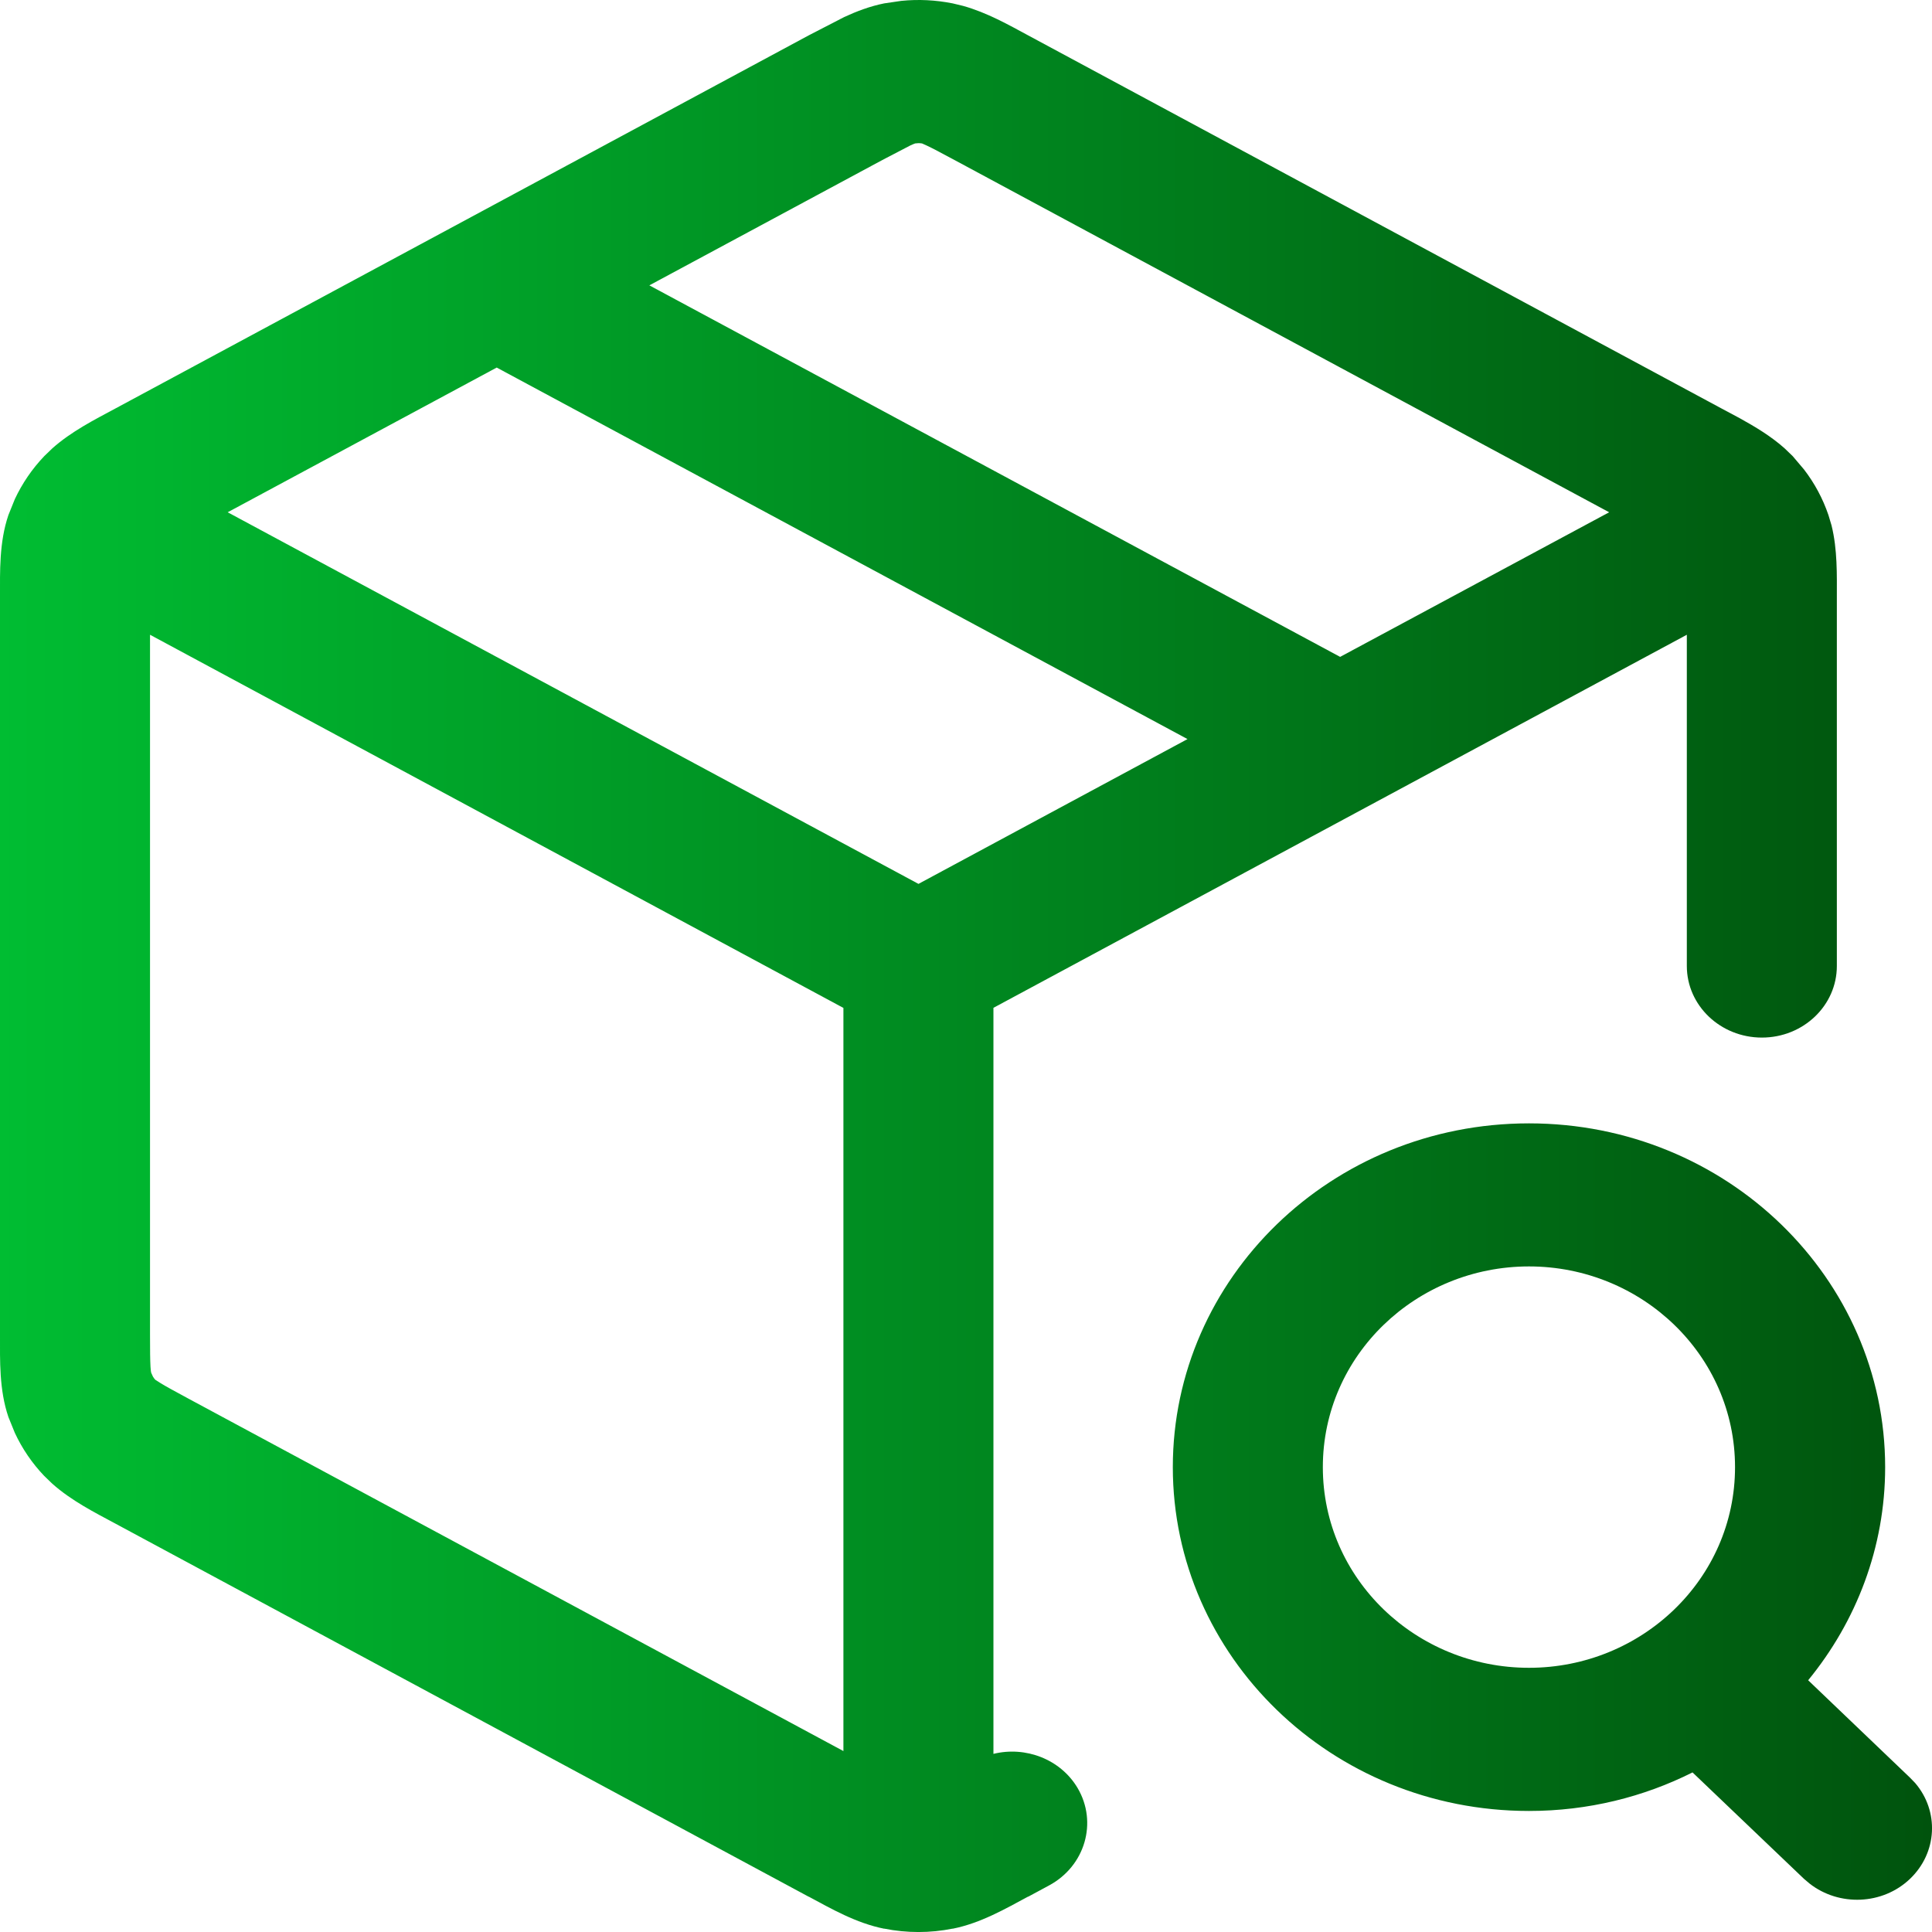 <svg width="20" height="20" viewBox="0 0 20 20" fill="none" xmlns="http://www.w3.org/2000/svg">
<path d="M17.961 15.188C17.961 14.03 16.995 13.11 15.828 13.11C14.661 13.11 13.694 14.03 13.694 15.188C13.694 16.346 14.661 17.265 15.828 17.265C16.995 17.265 17.961 16.346 17.961 15.188ZM17.462 10V6.571L10.284 10.433V18.156C10.617 18.074 10.978 18.211 11.155 18.509C11.365 18.865 11.233 19.317 10.86 19.518L10.643 19.635L10.642 19.634C10.411 19.758 10.153 19.908 9.862 19.966V19.965C9.629 20.012 9.387 20.012 9.153 19.965V19.966C8.862 19.908 8.603 19.758 8.372 19.634V19.635L1.194 15.772C0.98 15.657 0.738 15.535 0.54 15.358L0.458 15.279C0.332 15.147 0.23 14.997 0.154 14.834L0.087 14.669C-0.009 14.387 0 14.085 0 13.813V6.187C0 5.916 -0.009 5.614 0.087 5.332L0.154 5.166C0.23 5.004 0.332 4.854 0.458 4.722L0.541 4.642C0.738 4.466 0.98 4.344 1.194 4.229L8.372 0.366L8.74 0.176C8.87 0.116 9.008 0.064 9.153 0.035L9.33 0.009C9.507 -0.009 9.686 0 9.862 0.035H9.862L9.97 0.061C10.217 0.13 10.441 0.257 10.643 0.366L17.822 4.229L18.011 4.33C18.17 4.418 18.334 4.516 18.475 4.642L18.558 4.722L18.675 4.86C18.785 5.003 18.87 5.162 18.928 5.332L18.96 5.439C19.022 5.689 19.015 5.95 19.015 6.187V10C19.015 10.409 18.668 10.741 18.239 10.741C17.81 10.741 17.462 10.409 17.462 10ZM2.357 5.303L9.508 9.15L12.293 7.651L5.142 3.805L2.357 5.303ZM9.471 1.485C9.484 1.483 9.477 1.481 9.423 1.506L9.135 1.656L6.722 2.954L13.873 6.8L16.658 5.303L9.88 1.656C9.735 1.578 9.654 1.535 9.592 1.506L9.545 1.485C9.533 1.483 9.52 1.482 9.508 1.482L9.471 1.485ZM19.515 15.188C19.515 16.019 19.216 16.786 18.718 17.394L19.772 18.402L19.826 18.458C20.075 18.749 20.057 19.178 19.772 19.45C19.488 19.721 19.038 19.737 18.733 19.499L18.674 19.449L17.521 18.348C17.015 18.602 16.44 18.747 15.828 18.747C13.781 18.747 12.141 17.143 12.141 15.188C12.141 13.233 13.78 11.629 15.828 11.629C17.875 11.629 19.515 13.233 19.515 15.188ZM1.558 14.149C1.56 14.185 1.563 14.204 1.565 14.21L1.583 14.25C1.59 14.262 1.599 14.274 1.608 14.284H1.609L1.657 14.315C1.718 14.353 1.804 14.399 1.957 14.482L8.731 18.127V10.434L1.553 6.571V13.813C1.553 13.982 1.554 14.078 1.558 14.149Z" fill="url(#paint0_linear_392_274)"/>
<defs>
<linearGradient id="paint0_linear_392_274" x1="0" y1="10" x2="20" y2="10" gradientUnits="userSpaceOnUse">
<stop stop-color="#00BD32"/>
<stop offset="1" stop-color="#00530D"/>
</linearGradient>
</defs>
</svg>
